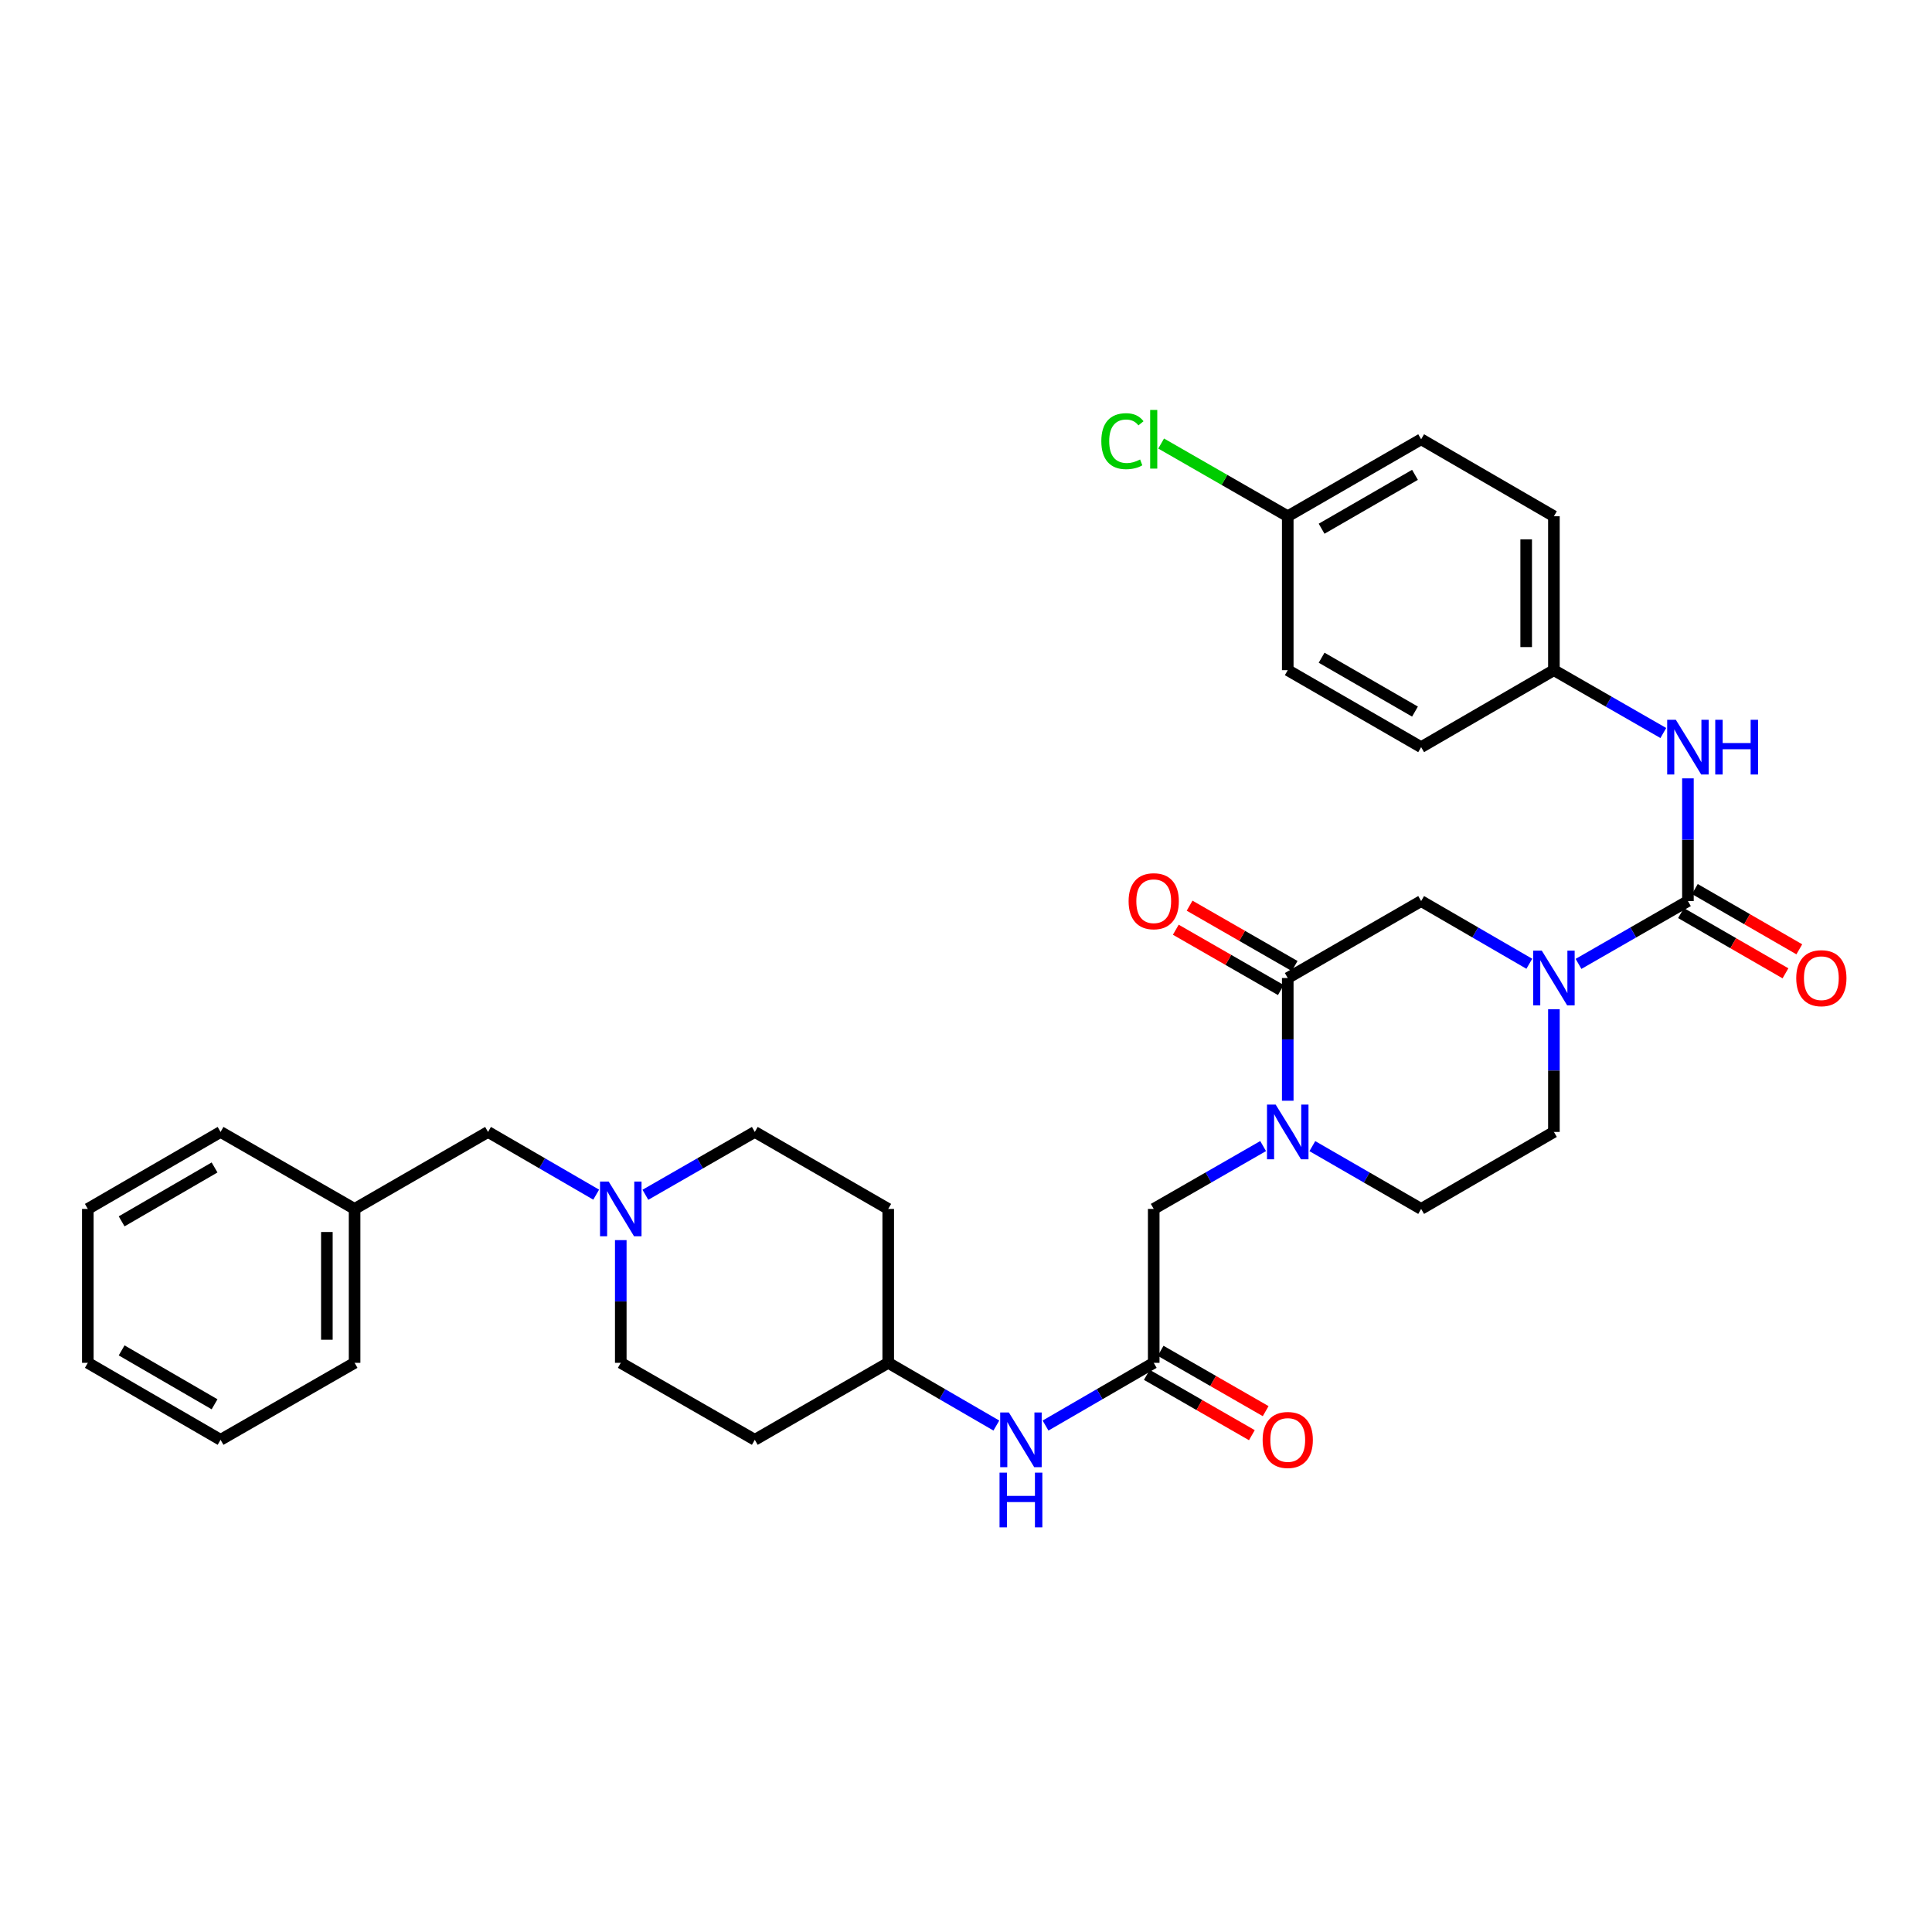 <?xml version='1.0' encoding='iso-8859-1'?>
<svg version='1.1' baseProfile='full'
              xmlns='http://www.w3.org/2000/svg'
                      xmlns:rdkit='http://www.rdkit.org/xml'
                      xmlns:xlink='http://www.w3.org/1999/xlink'
                  xml:space='preserve'
width='1000px' height='1000px' viewBox='0 0 1000 1000'>
<!-- END OF HEADER -->
<rect style='opacity:1.0;fill:#FFFFFF;stroke:none' width='1000' height='1000' x='0' y='0'> </rect>
<path class='bond-0' d='M 873.669,466.386 L 845.353,482.648' style='fill:none;fill-rule:evenodd;stroke:#000000;stroke-width:6px;stroke-linecap:butt;stroke-linejoin:miter;stroke-opacity:1' />
<path class='bond-0' d='M 845.353,482.648 L 817.038,498.909' style='fill:none;fill-rule:evenodd;stroke:#0000FF;stroke-width:6px;stroke-linecap:butt;stroke-linejoin:miter;stroke-opacity:1' />
<path class='bond-4' d='M 873.669,466.386 L 873.669,434.631' style='fill:none;fill-rule:evenodd;stroke:#000000;stroke-width:6px;stroke-linecap:butt;stroke-linejoin:miter;stroke-opacity:1' />
<path class='bond-4' d='M 873.669,434.631 L 873.669,402.876' style='fill:none;fill-rule:evenodd;stroke:#0000FF;stroke-width:6px;stroke-linecap:butt;stroke-linejoin:miter;stroke-opacity:1' />
<path class='bond-11' d='M 870.084,472.601 L 897.118,488.195' style='fill:none;fill-rule:evenodd;stroke:#000000;stroke-width:6px;stroke-linecap:butt;stroke-linejoin:miter;stroke-opacity:1' />
<path class='bond-11' d='M 897.118,488.195 L 924.151,503.79' style='fill:none;fill-rule:evenodd;stroke:#FF0000;stroke-width:6px;stroke-linecap:butt;stroke-linejoin:miter;stroke-opacity:1' />
<path class='bond-11' d='M 877.254,460.172 L 904.287,475.767' style='fill:none;fill-rule:evenodd;stroke:#000000;stroke-width:6px;stroke-linecap:butt;stroke-linejoin:miter;stroke-opacity:1' />
<path class='bond-11' d='M 904.287,475.767 L 931.321,491.362' style='fill:none;fill-rule:evenodd;stroke:#FF0000;stroke-width:6px;stroke-linecap:butt;stroke-linejoin:miter;stroke-opacity:1' />
<path class='bond-3' d='M 791.572,498.848 L 763.576,482.617' style='fill:none;fill-rule:evenodd;stroke:#0000FF;stroke-width:6px;stroke-linecap:butt;stroke-linejoin:miter;stroke-opacity:1' />
<path class='bond-3' d='M 763.576,482.617 L 735.58,466.386' style='fill:none;fill-rule:evenodd;stroke:#000000;stroke-width:6px;stroke-linecap:butt;stroke-linejoin:miter;stroke-opacity:1' />
<path class='bond-9' d='M 804.298,522.377 L 804.298,554.132' style='fill:none;fill-rule:evenodd;stroke:#0000FF;stroke-width:6px;stroke-linecap:butt;stroke-linejoin:miter;stroke-opacity:1' />
<path class='bond-9' d='M 804.298,554.132 L 804.298,585.887' style='fill:none;fill-rule:evenodd;stroke:#000000;stroke-width:6px;stroke-linecap:butt;stroke-linejoin:miter;stroke-opacity:1' />
<path class='bond-1' d='M 679.269,593.236 L 707.424,609.485' style='fill:none;fill-rule:evenodd;stroke:#0000FF;stroke-width:6px;stroke-linecap:butt;stroke-linejoin:miter;stroke-opacity:1' />
<path class='bond-1' d='M 707.424,609.485 L 735.58,625.734' style='fill:none;fill-rule:evenodd;stroke:#000000;stroke-width:6px;stroke-linecap:butt;stroke-linejoin:miter;stroke-opacity:1' />
<path class='bond-7' d='M 653.796,593.205 L 625.48,609.469' style='fill:none;fill-rule:evenodd;stroke:#0000FF;stroke-width:6px;stroke-linecap:butt;stroke-linejoin:miter;stroke-opacity:1' />
<path class='bond-7' d='M 625.48,609.469 L 597.164,625.734' style='fill:none;fill-rule:evenodd;stroke:#000000;stroke-width:6px;stroke-linecap:butt;stroke-linejoin:miter;stroke-opacity:1' />
<path class='bond-33' d='M 666.536,569.736 L 666.536,537.98' style='fill:none;fill-rule:evenodd;stroke:#0000FF;stroke-width:6px;stroke-linecap:butt;stroke-linejoin:miter;stroke-opacity:1' />
<path class='bond-33' d='M 666.536,537.98 L 666.536,506.225' style='fill:none;fill-rule:evenodd;stroke:#000000;stroke-width:6px;stroke-linecap:butt;stroke-linejoin:miter;stroke-opacity:1' />
<path class='bond-2' d='M 666.536,506.225 L 735.58,466.386' style='fill:none;fill-rule:evenodd;stroke:#000000;stroke-width:6px;stroke-linecap:butt;stroke-linejoin:miter;stroke-opacity:1' />
<path class='bond-12' d='M 670.108,500.004 L 642.923,484.392' style='fill:none;fill-rule:evenodd;stroke:#000000;stroke-width:6px;stroke-linecap:butt;stroke-linejoin:miter;stroke-opacity:1' />
<path class='bond-12' d='M 642.923,484.392 L 615.737,468.78' style='fill:none;fill-rule:evenodd;stroke:#FF0000;stroke-width:6px;stroke-linecap:butt;stroke-linejoin:miter;stroke-opacity:1' />
<path class='bond-12' d='M 662.963,512.446 L 635.777,496.834' style='fill:none;fill-rule:evenodd;stroke:#000000;stroke-width:6px;stroke-linecap:butt;stroke-linejoin:miter;stroke-opacity:1' />
<path class='bond-12' d='M 635.777,496.834 L 608.592,481.222' style='fill:none;fill-rule:evenodd;stroke:#FF0000;stroke-width:6px;stroke-linecap:butt;stroke-linejoin:miter;stroke-opacity:1' />
<path class='bond-15' d='M 860.929,379.407 L 832.613,363.142' style='fill:none;fill-rule:evenodd;stroke:#0000FF;stroke-width:6px;stroke-linecap:butt;stroke-linejoin:miter;stroke-opacity:1' />
<path class='bond-15' d='M 832.613,363.142 L 804.298,346.878' style='fill:none;fill-rule:evenodd;stroke:#000000;stroke-width:6px;stroke-linecap:butt;stroke-linejoin:miter;stroke-opacity:1' />
<path class='bond-5' d='M 597.164,705.396 L 597.164,625.734' style='fill:none;fill-rule:evenodd;stroke:#000000;stroke-width:6px;stroke-linecap:butt;stroke-linejoin:miter;stroke-opacity:1' />
<path class='bond-8' d='M 597.164,705.396 L 569.165,721.63' style='fill:none;fill-rule:evenodd;stroke:#000000;stroke-width:6px;stroke-linecap:butt;stroke-linejoin:miter;stroke-opacity:1' />
<path class='bond-8' d='M 569.165,721.63 L 541.165,737.864' style='fill:none;fill-rule:evenodd;stroke:#0000FF;stroke-width:6px;stroke-linecap:butt;stroke-linejoin:miter;stroke-opacity:1' />
<path class='bond-13' d='M 593.591,711.616 L 620.777,727.232' style='fill:none;fill-rule:evenodd;stroke:#000000;stroke-width:6px;stroke-linecap:butt;stroke-linejoin:miter;stroke-opacity:1' />
<path class='bond-13' d='M 620.777,727.232 L 647.962,742.847' style='fill:none;fill-rule:evenodd;stroke:#FF0000;stroke-width:6px;stroke-linecap:butt;stroke-linejoin:miter;stroke-opacity:1' />
<path class='bond-13' d='M 600.737,699.175 L 627.923,714.79' style='fill:none;fill-rule:evenodd;stroke:#000000;stroke-width:6px;stroke-linecap:butt;stroke-linejoin:miter;stroke-opacity:1' />
<path class='bond-13' d='M 627.923,714.79 L 655.109,730.406' style='fill:none;fill-rule:evenodd;stroke:#FF0000;stroke-width:6px;stroke-linecap:butt;stroke-linejoin:miter;stroke-opacity:1' />
<path class='bond-6' d='M 334.053,618.416 L 362.369,602.152' style='fill:none;fill-rule:evenodd;stroke:#0000FF;stroke-width:6px;stroke-linecap:butt;stroke-linejoin:miter;stroke-opacity:1' />
<path class='bond-6' d='M 362.369,602.152 L 390.685,585.887' style='fill:none;fill-rule:evenodd;stroke:#000000;stroke-width:6px;stroke-linecap:butt;stroke-linejoin:miter;stroke-opacity:1' />
<path class='bond-14' d='M 308.588,618.354 L 280.596,602.12' style='fill:none;fill-rule:evenodd;stroke:#0000FF;stroke-width:6px;stroke-linecap:butt;stroke-linejoin:miter;stroke-opacity:1' />
<path class='bond-14' d='M 280.596,602.12 L 252.604,585.887' style='fill:none;fill-rule:evenodd;stroke:#000000;stroke-width:6px;stroke-linecap:butt;stroke-linejoin:miter;stroke-opacity:1' />
<path class='bond-35' d='M 321.313,641.885 L 321.313,673.641' style='fill:none;fill-rule:evenodd;stroke:#0000FF;stroke-width:6px;stroke-linecap:butt;stroke-linejoin:miter;stroke-opacity:1' />
<path class='bond-35' d='M 321.313,673.641 L 321.313,705.396' style='fill:none;fill-rule:evenodd;stroke:#000000;stroke-width:6px;stroke-linecap:butt;stroke-linejoin:miter;stroke-opacity:1' />
<path class='bond-18' d='M 515.713,737.861 L 487.729,721.628' style='fill:none;fill-rule:evenodd;stroke:#0000FF;stroke-width:6px;stroke-linecap:butt;stroke-linejoin:miter;stroke-opacity:1' />
<path class='bond-18' d='M 487.729,721.628 L 459.745,705.396' style='fill:none;fill-rule:evenodd;stroke:#000000;stroke-width:6px;stroke-linecap:butt;stroke-linejoin:miter;stroke-opacity:1' />
<path class='bond-10' d='M 804.298,585.887 L 735.58,625.734' style='fill:none;fill-rule:evenodd;stroke:#000000;stroke-width:6px;stroke-linecap:butt;stroke-linejoin:miter;stroke-opacity:1' />
<path class='bond-25' d='M 252.604,585.887 L 183.535,625.734' style='fill:none;fill-rule:evenodd;stroke:#000000;stroke-width:6px;stroke-linecap:butt;stroke-linejoin:miter;stroke-opacity:1' />
<path class='bond-23' d='M 804.298,346.878 L 735.58,386.725' style='fill:none;fill-rule:evenodd;stroke:#000000;stroke-width:6px;stroke-linecap:butt;stroke-linejoin:miter;stroke-opacity:1' />
<path class='bond-24' d='M 804.298,346.878 L 804.298,267.216' style='fill:none;fill-rule:evenodd;stroke:#000000;stroke-width:6px;stroke-linecap:butt;stroke-linejoin:miter;stroke-opacity:1' />
<path class='bond-24' d='M 789.95,334.929 L 789.95,279.165' style='fill:none;fill-rule:evenodd;stroke:#000000;stroke-width:6px;stroke-linecap:butt;stroke-linejoin:miter;stroke-opacity:1' />
<path class='bond-16' d='M 390.685,745.242 L 459.745,705.396' style='fill:none;fill-rule:evenodd;stroke:#000000;stroke-width:6px;stroke-linecap:butt;stroke-linejoin:miter;stroke-opacity:1' />
<path class='bond-19' d='M 390.685,745.242 L 321.313,705.396' style='fill:none;fill-rule:evenodd;stroke:#000000;stroke-width:6px;stroke-linecap:butt;stroke-linejoin:miter;stroke-opacity:1' />
<path class='bond-17' d='M 459.745,625.734 L 459.745,705.396' style='fill:none;fill-rule:evenodd;stroke:#000000;stroke-width:6px;stroke-linecap:butt;stroke-linejoin:miter;stroke-opacity:1' />
<path class='bond-20' d='M 459.745,625.734 L 390.685,585.887' style='fill:none;fill-rule:evenodd;stroke:#000000;stroke-width:6px;stroke-linecap:butt;stroke-linejoin:miter;stroke-opacity:1' />
<path class='bond-21' d='M 666.536,267.216 L 735.58,227.369' style='fill:none;fill-rule:evenodd;stroke:#000000;stroke-width:6px;stroke-linecap:butt;stroke-linejoin:miter;stroke-opacity:1' />
<path class='bond-21' d='M 684.064,273.666 L 732.395,245.773' style='fill:none;fill-rule:evenodd;stroke:#000000;stroke-width:6px;stroke-linecap:butt;stroke-linejoin:miter;stroke-opacity:1' />
<path class='bond-22' d='M 666.536,267.216 L 633.77,248.396' style='fill:none;fill-rule:evenodd;stroke:#000000;stroke-width:6px;stroke-linecap:butt;stroke-linejoin:miter;stroke-opacity:1' />
<path class='bond-22' d='M 633.77,248.396 L 601.004,229.575' style='fill:none;fill-rule:evenodd;stroke:#00CC00;stroke-width:6px;stroke-linecap:butt;stroke-linejoin:miter;stroke-opacity:1' />
<path class='bond-34' d='M 666.536,267.216 L 666.536,346.878' style='fill:none;fill-rule:evenodd;stroke:#000000;stroke-width:6px;stroke-linecap:butt;stroke-linejoin:miter;stroke-opacity:1' />
<path class='bond-26' d='M 735.58,386.725 L 666.536,346.878' style='fill:none;fill-rule:evenodd;stroke:#000000;stroke-width:6px;stroke-linecap:butt;stroke-linejoin:miter;stroke-opacity:1' />
<path class='bond-26' d='M 732.395,368.321 L 684.064,340.428' style='fill:none;fill-rule:evenodd;stroke:#000000;stroke-width:6px;stroke-linecap:butt;stroke-linejoin:miter;stroke-opacity:1' />
<path class='bond-27' d='M 804.298,267.216 L 735.58,227.369' style='fill:none;fill-rule:evenodd;stroke:#000000;stroke-width:6px;stroke-linecap:butt;stroke-linejoin:miter;stroke-opacity:1' />
<path class='bond-28' d='M 183.535,625.734 L 183.535,705.396' style='fill:none;fill-rule:evenodd;stroke:#000000;stroke-width:6px;stroke-linecap:butt;stroke-linejoin:miter;stroke-opacity:1' />
<path class='bond-28' d='M 169.188,637.683 L 169.188,693.446' style='fill:none;fill-rule:evenodd;stroke:#000000;stroke-width:6px;stroke-linecap:butt;stroke-linejoin:miter;stroke-opacity:1' />
<path class='bond-29' d='M 183.535,625.734 L 114.164,585.887' style='fill:none;fill-rule:evenodd;stroke:#000000;stroke-width:6px;stroke-linecap:butt;stroke-linejoin:miter;stroke-opacity:1' />
<path class='bond-31' d='M 183.535,705.396 L 114.164,745.242' style='fill:none;fill-rule:evenodd;stroke:#000000;stroke-width:6px;stroke-linecap:butt;stroke-linejoin:miter;stroke-opacity:1' />
<path class='bond-30' d='M 114.164,585.887 L 45.455,625.734' style='fill:none;fill-rule:evenodd;stroke:#000000;stroke-width:6px;stroke-linecap:butt;stroke-linejoin:miter;stroke-opacity:1' />
<path class='bond-30' d='M 111.056,604.276 L 62.959,632.168' style='fill:none;fill-rule:evenodd;stroke:#000000;stroke-width:6px;stroke-linecap:butt;stroke-linejoin:miter;stroke-opacity:1' />
<path class='bond-32' d='M 45.455,625.734 L 45.455,705.396' style='fill:none;fill-rule:evenodd;stroke:#000000;stroke-width:6px;stroke-linecap:butt;stroke-linejoin:miter;stroke-opacity:1' />
<path class='bond-36' d='M 114.164,745.242 L 45.455,705.396' style='fill:none;fill-rule:evenodd;stroke:#000000;stroke-width:6px;stroke-linecap:butt;stroke-linejoin:miter;stroke-opacity:1' />
<path class='bond-36' d='M 111.056,726.854 L 62.959,698.961' style='fill:none;fill-rule:evenodd;stroke:#000000;stroke-width:6px;stroke-linecap:butt;stroke-linejoin:miter;stroke-opacity:1' />
<path  class='atom-1' d='M 798.038 492.065
L 807.318 507.065
Q 808.238 508.545, 809.718 511.225
Q 811.198 513.905, 811.278 514.065
L 811.278 492.065
L 815.038 492.065
L 815.038 520.385
L 811.158 520.385
L 801.198 503.985
Q 800.038 502.065, 798.798 499.865
Q 797.598 497.665, 797.238 496.985
L 797.238 520.385
L 793.558 520.385
L 793.558 492.065
L 798.038 492.065
' fill='#0000FF'/>
<path  class='atom-2' d='M 660.276 571.727
L 669.556 586.727
Q 670.476 588.207, 671.956 590.887
Q 673.436 593.567, 673.516 593.727
L 673.516 571.727
L 677.276 571.727
L 677.276 600.047
L 673.396 600.047
L 663.436 583.647
Q 662.276 581.727, 661.036 579.527
Q 659.836 577.327, 659.476 576.647
L 659.476 600.047
L 655.796 600.047
L 655.796 571.727
L 660.276 571.727
' fill='#0000FF'/>
<path  class='atom-5' d='M 867.409 372.565
L 876.689 387.565
Q 877.609 389.045, 879.089 391.725
Q 880.569 394.405, 880.649 394.565
L 880.649 372.565
L 884.409 372.565
L 884.409 400.885
L 880.529 400.885
L 870.569 384.485
Q 869.409 382.565, 868.169 380.365
Q 866.969 378.165, 866.609 377.485
L 866.609 400.885
L 862.929 400.885
L 862.929 372.565
L 867.409 372.565
' fill='#0000FF'/>
<path  class='atom-5' d='M 887.809 372.565
L 891.649 372.565
L 891.649 384.605
L 906.129 384.605
L 906.129 372.565
L 909.969 372.565
L 909.969 400.885
L 906.129 400.885
L 906.129 387.805
L 891.649 387.805
L 891.649 400.885
L 887.809 400.885
L 887.809 372.565
' fill='#0000FF'/>
<path  class='atom-7' d='M 315.053 611.574
L 324.333 626.574
Q 325.253 628.054, 326.733 630.734
Q 328.213 633.414, 328.293 633.574
L 328.293 611.574
L 332.053 611.574
L 332.053 639.894
L 328.173 639.894
L 318.213 623.494
Q 317.053 621.574, 315.813 619.374
Q 314.613 617.174, 314.253 616.494
L 314.253 639.894
L 310.573 639.894
L 310.573 611.574
L 315.053 611.574
' fill='#0000FF'/>
<path  class='atom-9' d='M 522.179 731.082
L 531.459 746.082
Q 532.379 747.562, 533.859 750.242
Q 535.339 752.922, 535.419 753.082
L 535.419 731.082
L 539.179 731.082
L 539.179 759.402
L 535.299 759.402
L 525.339 743.002
Q 524.179 741.082, 522.939 738.882
Q 521.739 736.682, 521.379 736.002
L 521.379 759.402
L 517.699 759.402
L 517.699 731.082
L 522.179 731.082
' fill='#0000FF'/>
<path  class='atom-9' d='M 517.359 762.234
L 521.199 762.234
L 521.199 774.274
L 535.679 774.274
L 535.679 762.234
L 539.519 762.234
L 539.519 790.554
L 535.679 790.554
L 535.679 777.474
L 521.199 777.474
L 521.199 790.554
L 517.359 790.554
L 517.359 762.234
' fill='#0000FF'/>
<path  class='atom-12' d='M 929.729 506.305
Q 929.729 499.505, 933.089 495.705
Q 936.449 491.905, 942.729 491.905
Q 949.009 491.905, 952.369 495.705
Q 955.729 499.505, 955.729 506.305
Q 955.729 513.185, 952.329 517.105
Q 948.929 520.985, 942.729 520.985
Q 936.489 520.985, 933.089 517.105
Q 929.729 513.225, 929.729 506.305
M 942.729 517.785
Q 947.049 517.785, 949.369 514.905
Q 951.729 511.985, 951.729 506.305
Q 951.729 500.745, 949.369 497.945
Q 947.049 495.105, 942.729 495.105
Q 938.409 495.105, 936.049 497.905
Q 933.729 500.705, 933.729 506.305
Q 933.729 512.025, 936.049 514.905
Q 938.409 517.785, 942.729 517.785
' fill='#FF0000'/>
<path  class='atom-13' d='M 584.164 466.466
Q 584.164 459.666, 587.524 455.866
Q 590.884 452.066, 597.164 452.066
Q 603.444 452.066, 606.804 455.866
Q 610.164 459.666, 610.164 466.466
Q 610.164 473.346, 606.764 477.266
Q 603.364 481.146, 597.164 481.146
Q 590.924 481.146, 587.524 477.266
Q 584.164 473.386, 584.164 466.466
M 597.164 477.946
Q 601.484 477.946, 603.804 475.066
Q 606.164 472.146, 606.164 466.466
Q 606.164 460.906, 603.804 458.106
Q 601.484 455.266, 597.164 455.266
Q 592.844 455.266, 590.484 458.066
Q 588.164 460.866, 588.164 466.466
Q 588.164 472.186, 590.484 475.066
Q 592.844 477.946, 597.164 477.946
' fill='#FF0000'/>
<path  class='atom-14' d='M 653.536 745.322
Q 653.536 738.522, 656.896 734.722
Q 660.256 730.922, 666.536 730.922
Q 672.816 730.922, 676.176 734.722
Q 679.536 738.522, 679.536 745.322
Q 679.536 752.202, 676.136 756.122
Q 672.736 760.002, 666.536 760.002
Q 660.296 760.002, 656.896 756.122
Q 653.536 752.242, 653.536 745.322
M 666.536 756.802
Q 670.856 756.802, 673.176 753.922
Q 675.536 751.002, 675.536 745.322
Q 675.536 739.762, 673.176 736.962
Q 670.856 734.122, 666.536 734.122
Q 662.216 734.122, 659.856 736.922
Q 657.536 739.722, 657.536 745.322
Q 657.536 751.042, 659.856 753.922
Q 662.216 756.802, 666.536 756.802
' fill='#FF0000'/>
<path  class='atom-23' d='M 570.044 228.349
Q 570.044 221.309, 573.324 217.629
Q 576.644 213.909, 582.924 213.909
Q 588.764 213.909, 591.884 218.029
L 589.244 220.189
Q 586.964 217.189, 582.924 217.189
Q 578.644 217.189, 576.364 220.069
Q 574.124 222.909, 574.124 228.349
Q 574.124 233.949, 576.444 236.829
Q 578.804 239.709, 583.364 239.709
Q 586.484 239.709, 590.124 237.829
L 591.244 240.829
Q 589.764 241.789, 587.524 242.349
Q 585.284 242.909, 582.804 242.909
Q 576.644 242.909, 573.324 239.149
Q 570.044 235.389, 570.044 228.349
' fill='#00CC00'/>
<path  class='atom-23' d='M 595.324 212.189
L 599.004 212.189
L 599.004 242.549
L 595.324 242.549
L 595.324 212.189
' fill='#00CC00'/>
</svg>
